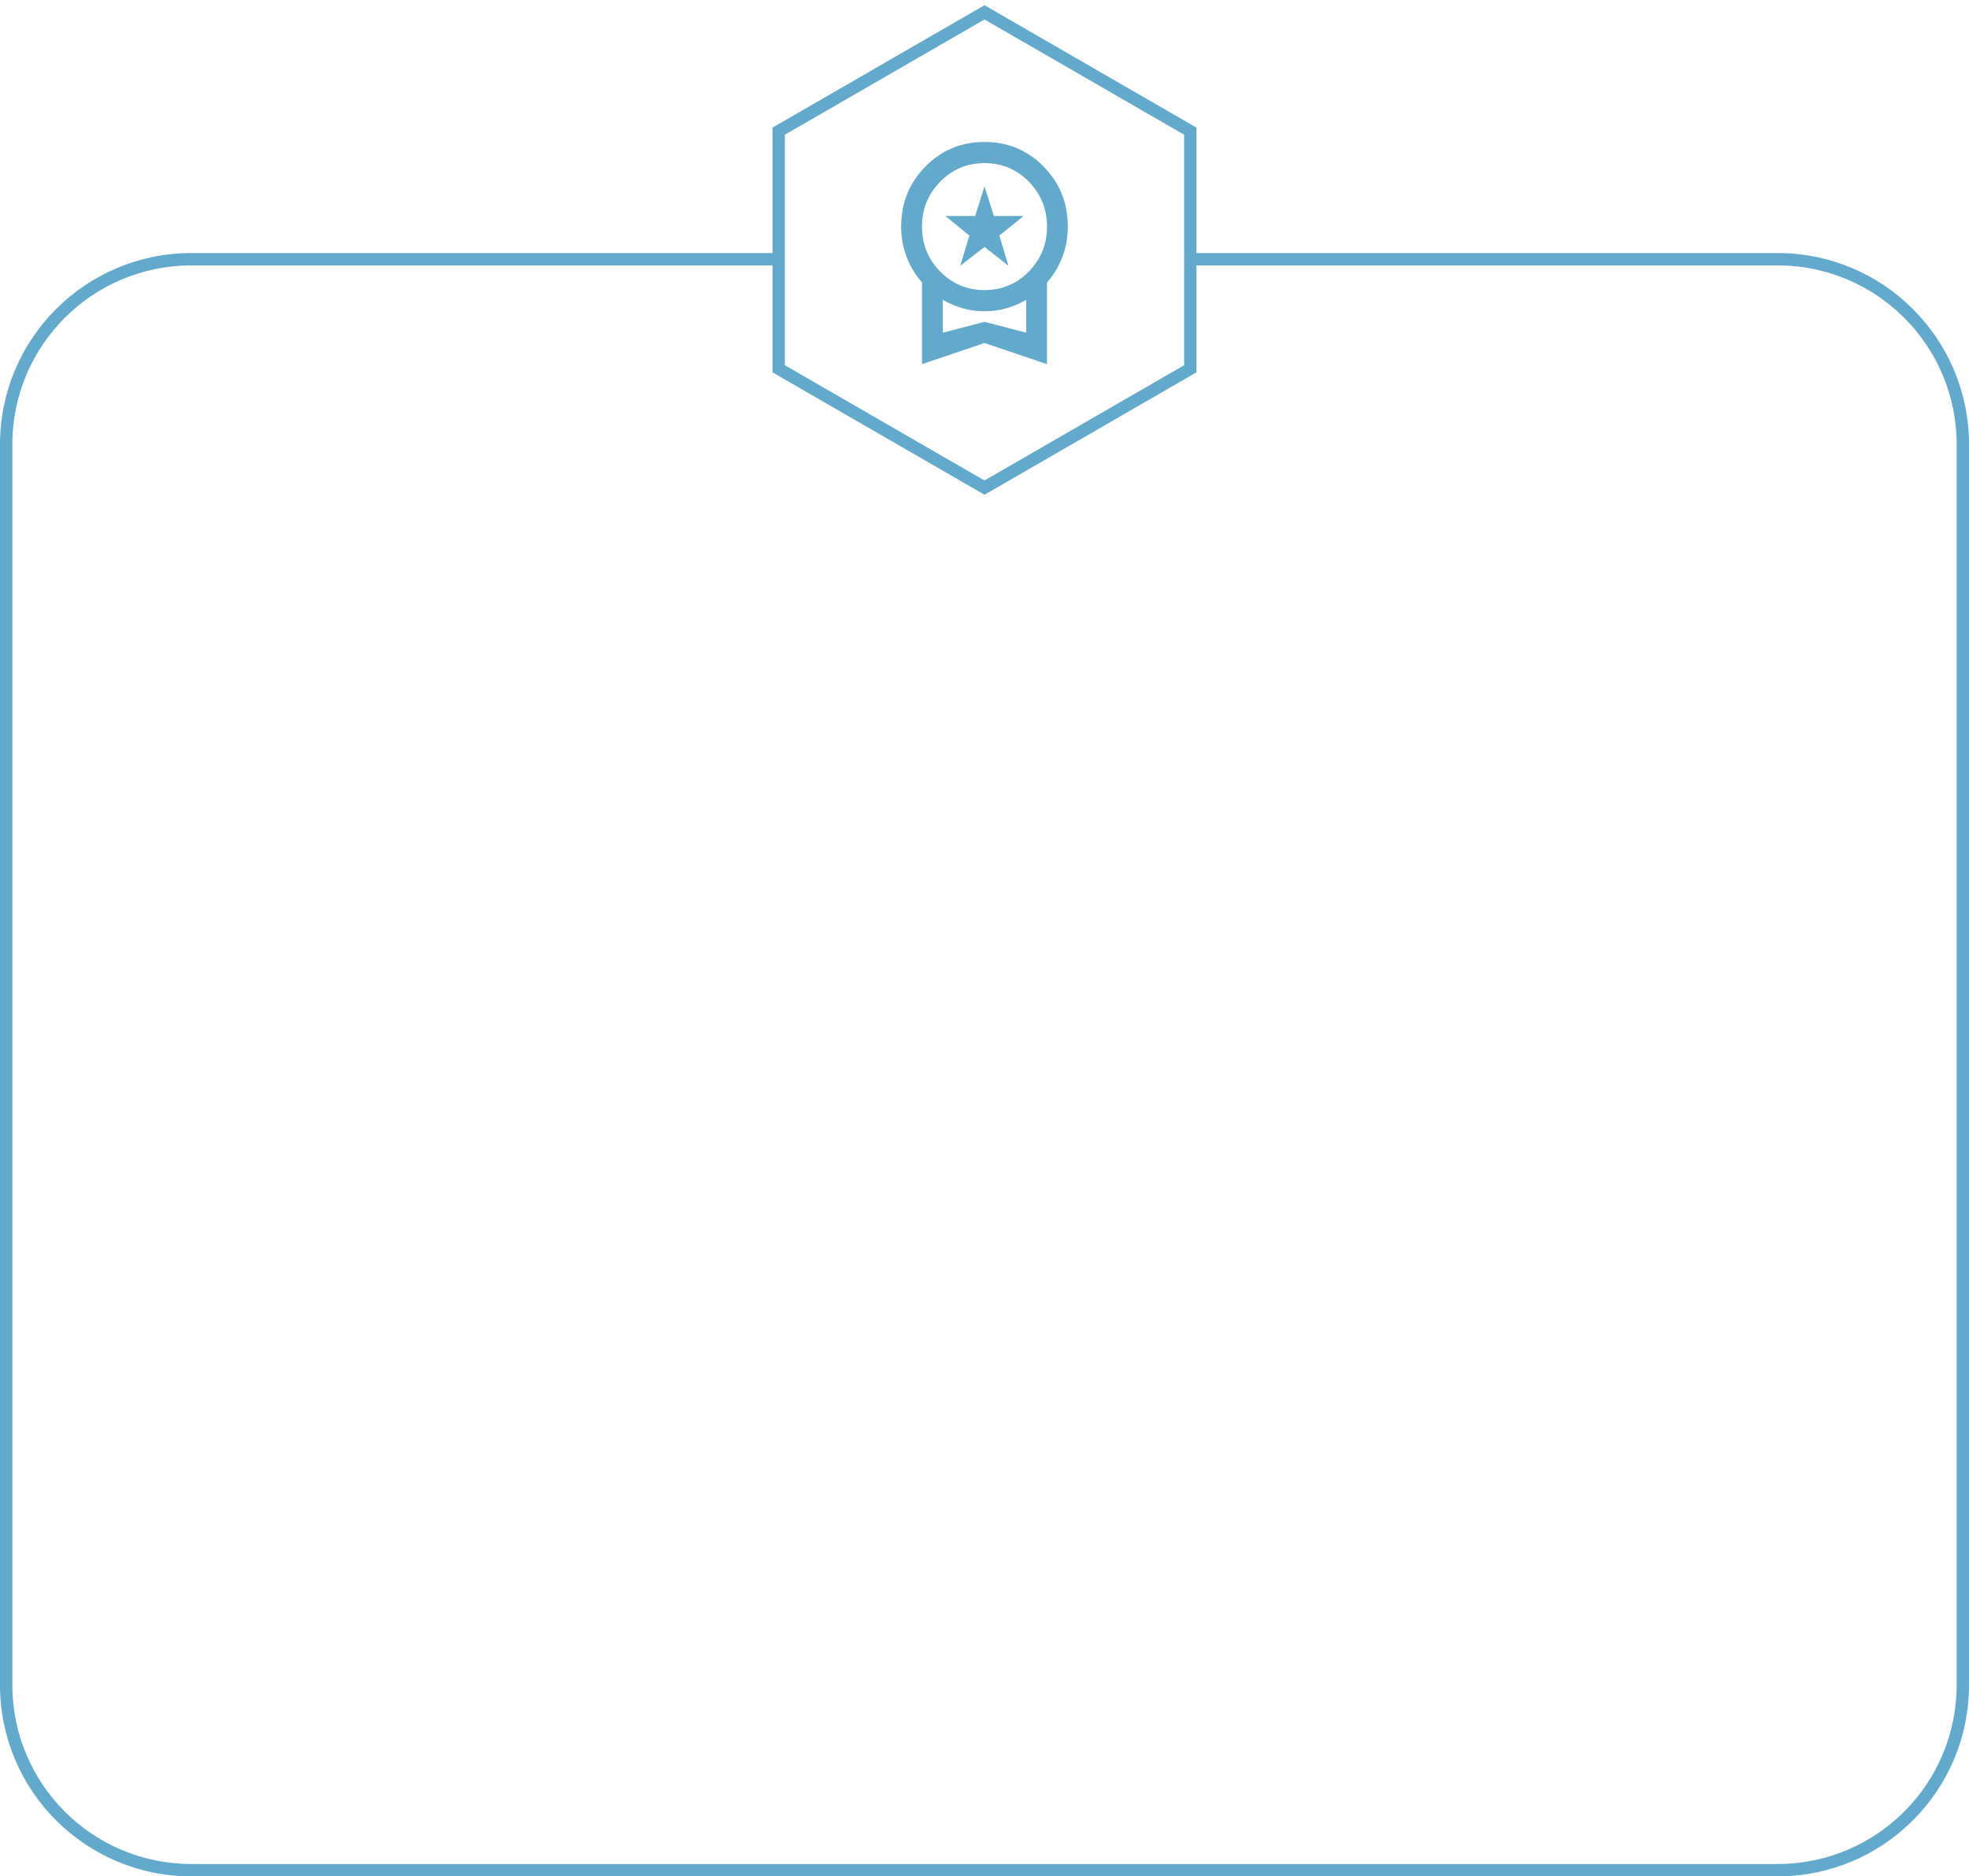 <?xml version="1.0" encoding="UTF-8"?> <svg xmlns="http://www.w3.org/2000/svg" width="319" height="304" viewBox="0 0 319 304" fill="none"> <path fill-rule="evenodd" clip-rule="evenodd" d="M159.5 0.845L193.842 20.673V41H288C305.121 41 319 54.879 319 72V273C319 290.121 305.121 304 288 304H31C13.879 304 0 290.121 0 273V72C0 54.879 13.879 41 31 41H125.158V20.673L159.5 0.845ZM125.158 43H31C14.984 43 2 55.984 2 72V273C2 289.016 14.984 302 31 302H288C304.016 302 317 289.016 317 273V72C317 55.984 304.016 43 288 43H193.842V60.327L159.5 80.155L125.158 60.327V43ZM127.158 21.827V59.173L159.5 77.845L191.842 59.173V21.827L159.5 3.155L127.158 21.827Z" fill="#62A9CC"></path> <path d="M155.577 43.057L157.053 38.172L153.172 35H157.981L159.5 30.2L161.019 35H165.828L161.905 38.172L163.381 43.057L159.5 40.014L155.577 43.057ZM149.375 59V45.757C148.306 44.557 147.477 43.186 146.886 41.643C146.295 40.1 146 38.457 146 36.714C146 32.886 147.308 29.643 149.923 26.986C152.539 24.329 155.731 23 159.5 23C163.269 23 166.461 24.329 169.077 26.986C171.692 29.643 173 32.886 173 36.714C173 38.457 172.705 40.1 172.114 41.643C171.523 43.186 170.694 44.557 169.625 45.757V59L159.5 55.572L149.375 59ZM159.5 47C162.312 47 164.703 46 166.672 44C168.641 42 169.625 39.572 169.625 36.714C169.625 33.857 168.641 31.429 166.672 29.429C164.703 27.429 162.312 26.429 159.5 26.429C156.688 26.429 154.297 27.429 152.328 29.429C150.359 31.429 149.375 33.857 149.375 36.714C149.375 39.572 150.359 42 152.328 44C154.297 46 156.688 47 159.5 47ZM152.75 53.9L159.5 52.143L166.25 53.9V48.586C165.266 49.157 164.204 49.607 163.066 49.935C161.926 50.264 160.738 50.429 159.5 50.429C158.262 50.429 157.074 50.264 155.934 49.935C154.796 49.607 153.734 49.157 152.75 48.586V53.9Z" fill="#62A9CC"></path> </svg> 